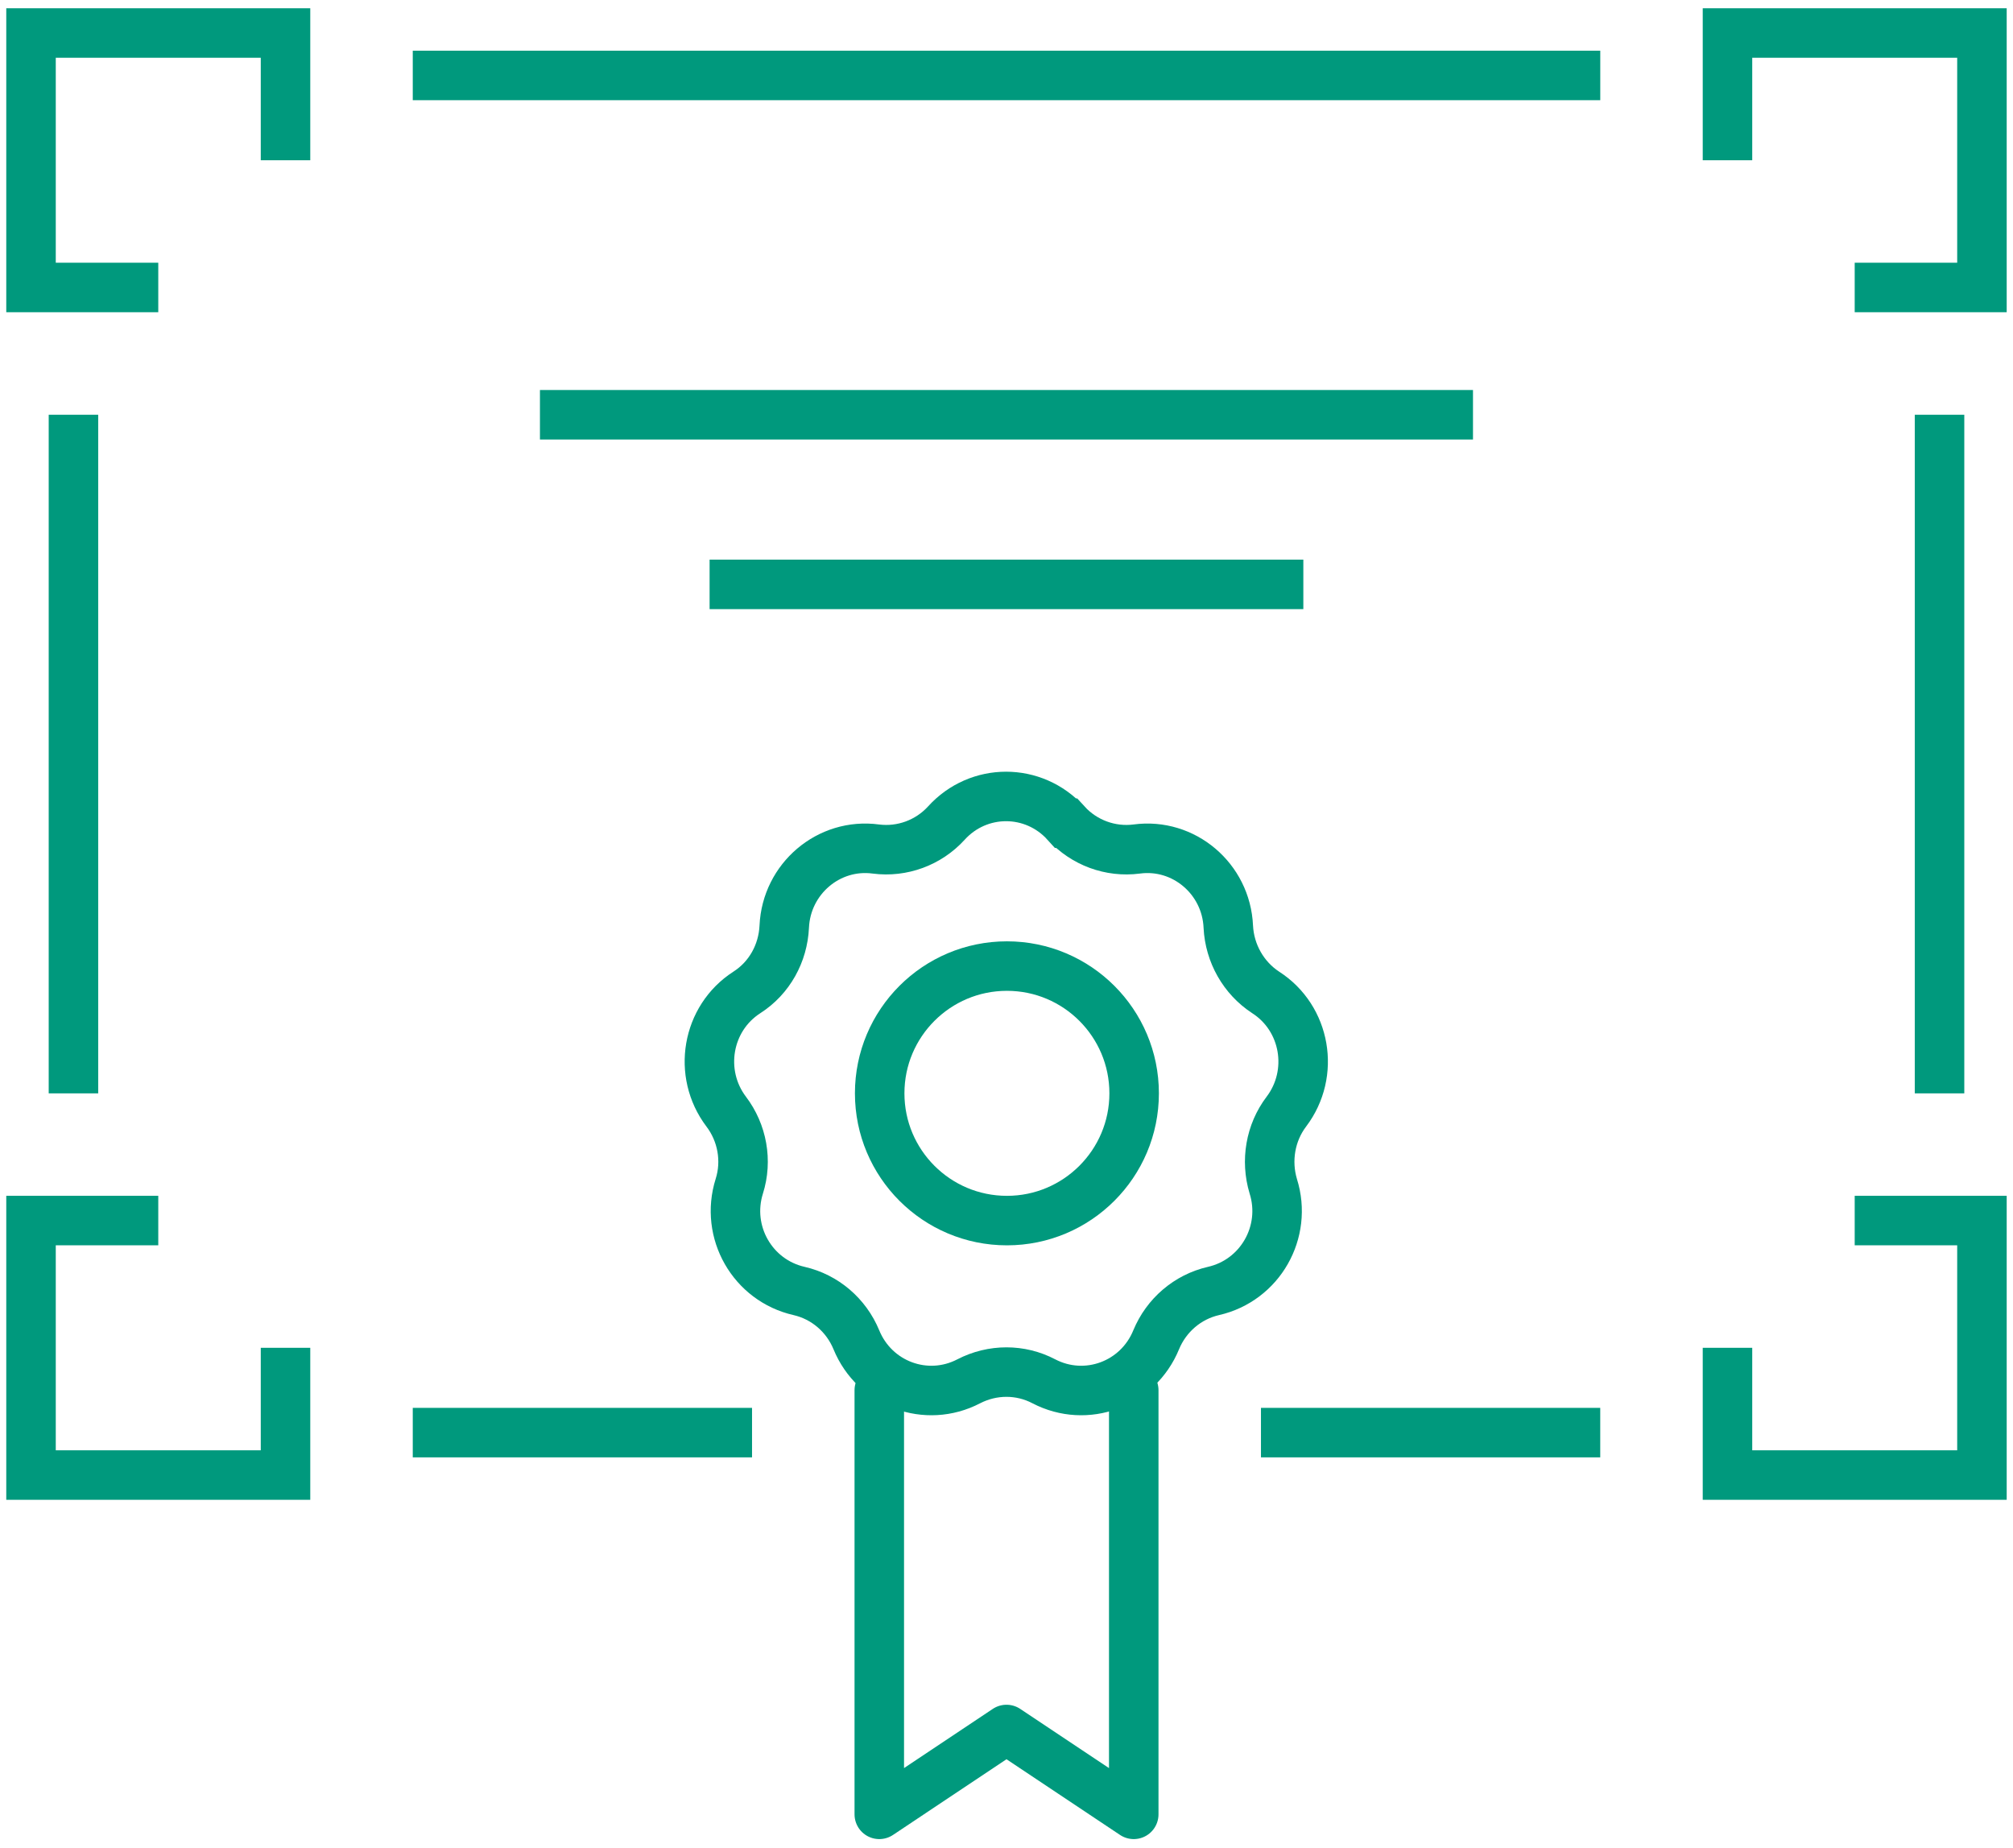 <svg width="61" height="56" viewBox="0 0 61 56" fill="none" xmlns="http://www.w3.org/2000/svg">
<path d="M4.796 8.711H0.94V1H8.652V4.856" stroke="#00997D" stroke-width="1.5" stroke-miterlimit="10"/>
<path d="M56.203 8.711H60.059V1H52.348V4.856" stroke="#00997D" stroke-width="1.5" stroke-miterlimit="10"/>
<path d="M12.508 2.286H48.493" stroke="#00997D" stroke-width="1.5" stroke-miterlimit="10"/>
<path d="M4.796 36.985H0.94V44.697H8.652V40.841" stroke="#00997D" stroke-width="1.5" stroke-miterlimit="10"/>
<path d="M56.203 36.985H60.059V44.697H52.348V40.841" stroke="#00997D" stroke-width="1.5" stroke-miterlimit="10"/>
<path d="M12.508 43.411H22.789" stroke="#00997D" stroke-width="1.5" stroke-miterlimit="10"/>
<path d="M38.211 43.411H48.492" stroke="#00997D" stroke-width="1.5" stroke-miterlimit="10"/>
<path d="M2.226 12.568V33.131" stroke="#00997D" stroke-width="1.5" stroke-miterlimit="10"/>
<path d="M58.774 12.568V33.131" stroke="#00997D" stroke-width="1.5" stroke-miterlimit="10"/>
<path d="M26.645 42.126V54.978L30.5 52.407L34.356 54.978V42.126" stroke="#00997D" stroke-width="1.5" stroke-linecap="round" stroke-linejoin="round"/>
<path d="M16.362 12.568H44.636" stroke="#00997D" stroke-width="1.5" stroke-miterlimit="10"/>
<path d="M21.503 17.708H39.495" stroke="#00997D" stroke-width="1.5" stroke-miterlimit="10"/>
<path d="M32.312 24.944C32.852 25.535 33.648 25.83 34.445 25.727C35.872 25.535 37.157 26.627 37.221 28.079C37.26 28.889 37.684 29.634 38.352 30.071C39.573 30.855 39.856 32.526 38.982 33.683C38.494 34.325 38.352 35.173 38.584 35.945C39.021 37.333 38.185 38.798 36.772 39.119C35.988 39.299 35.345 39.852 35.036 40.597C34.484 41.946 32.916 42.525 31.631 41.856C30.924 41.484 30.076 41.484 29.356 41.856C28.071 42.525 26.503 41.946 25.95 40.597C25.642 39.852 24.999 39.299 24.215 39.119C22.802 38.798 21.966 37.333 22.403 35.945C22.647 35.173 22.493 34.325 22.005 33.683C21.131 32.526 21.414 30.855 22.634 30.071C23.316 29.634 23.727 28.889 23.765 28.079C23.83 26.627 25.115 25.535 26.541 25.727C27.338 25.83 28.135 25.535 28.675 24.944C29.652 23.864 31.322 23.864 32.299 24.944H32.312Z" stroke="#00997D" stroke-width="1.5" stroke-miterlimit="10"/>
<path d="M30.513 36.986C32.642 36.986 34.368 35.259 34.368 33.13C34.368 31.001 32.642 29.274 30.513 29.274C28.383 29.274 26.657 31.001 26.657 33.13C26.657 35.259 28.383 36.986 30.513 36.986Z" stroke="#00997D" stroke-width="1.5" stroke-miterlimit="10"/>
</svg>
